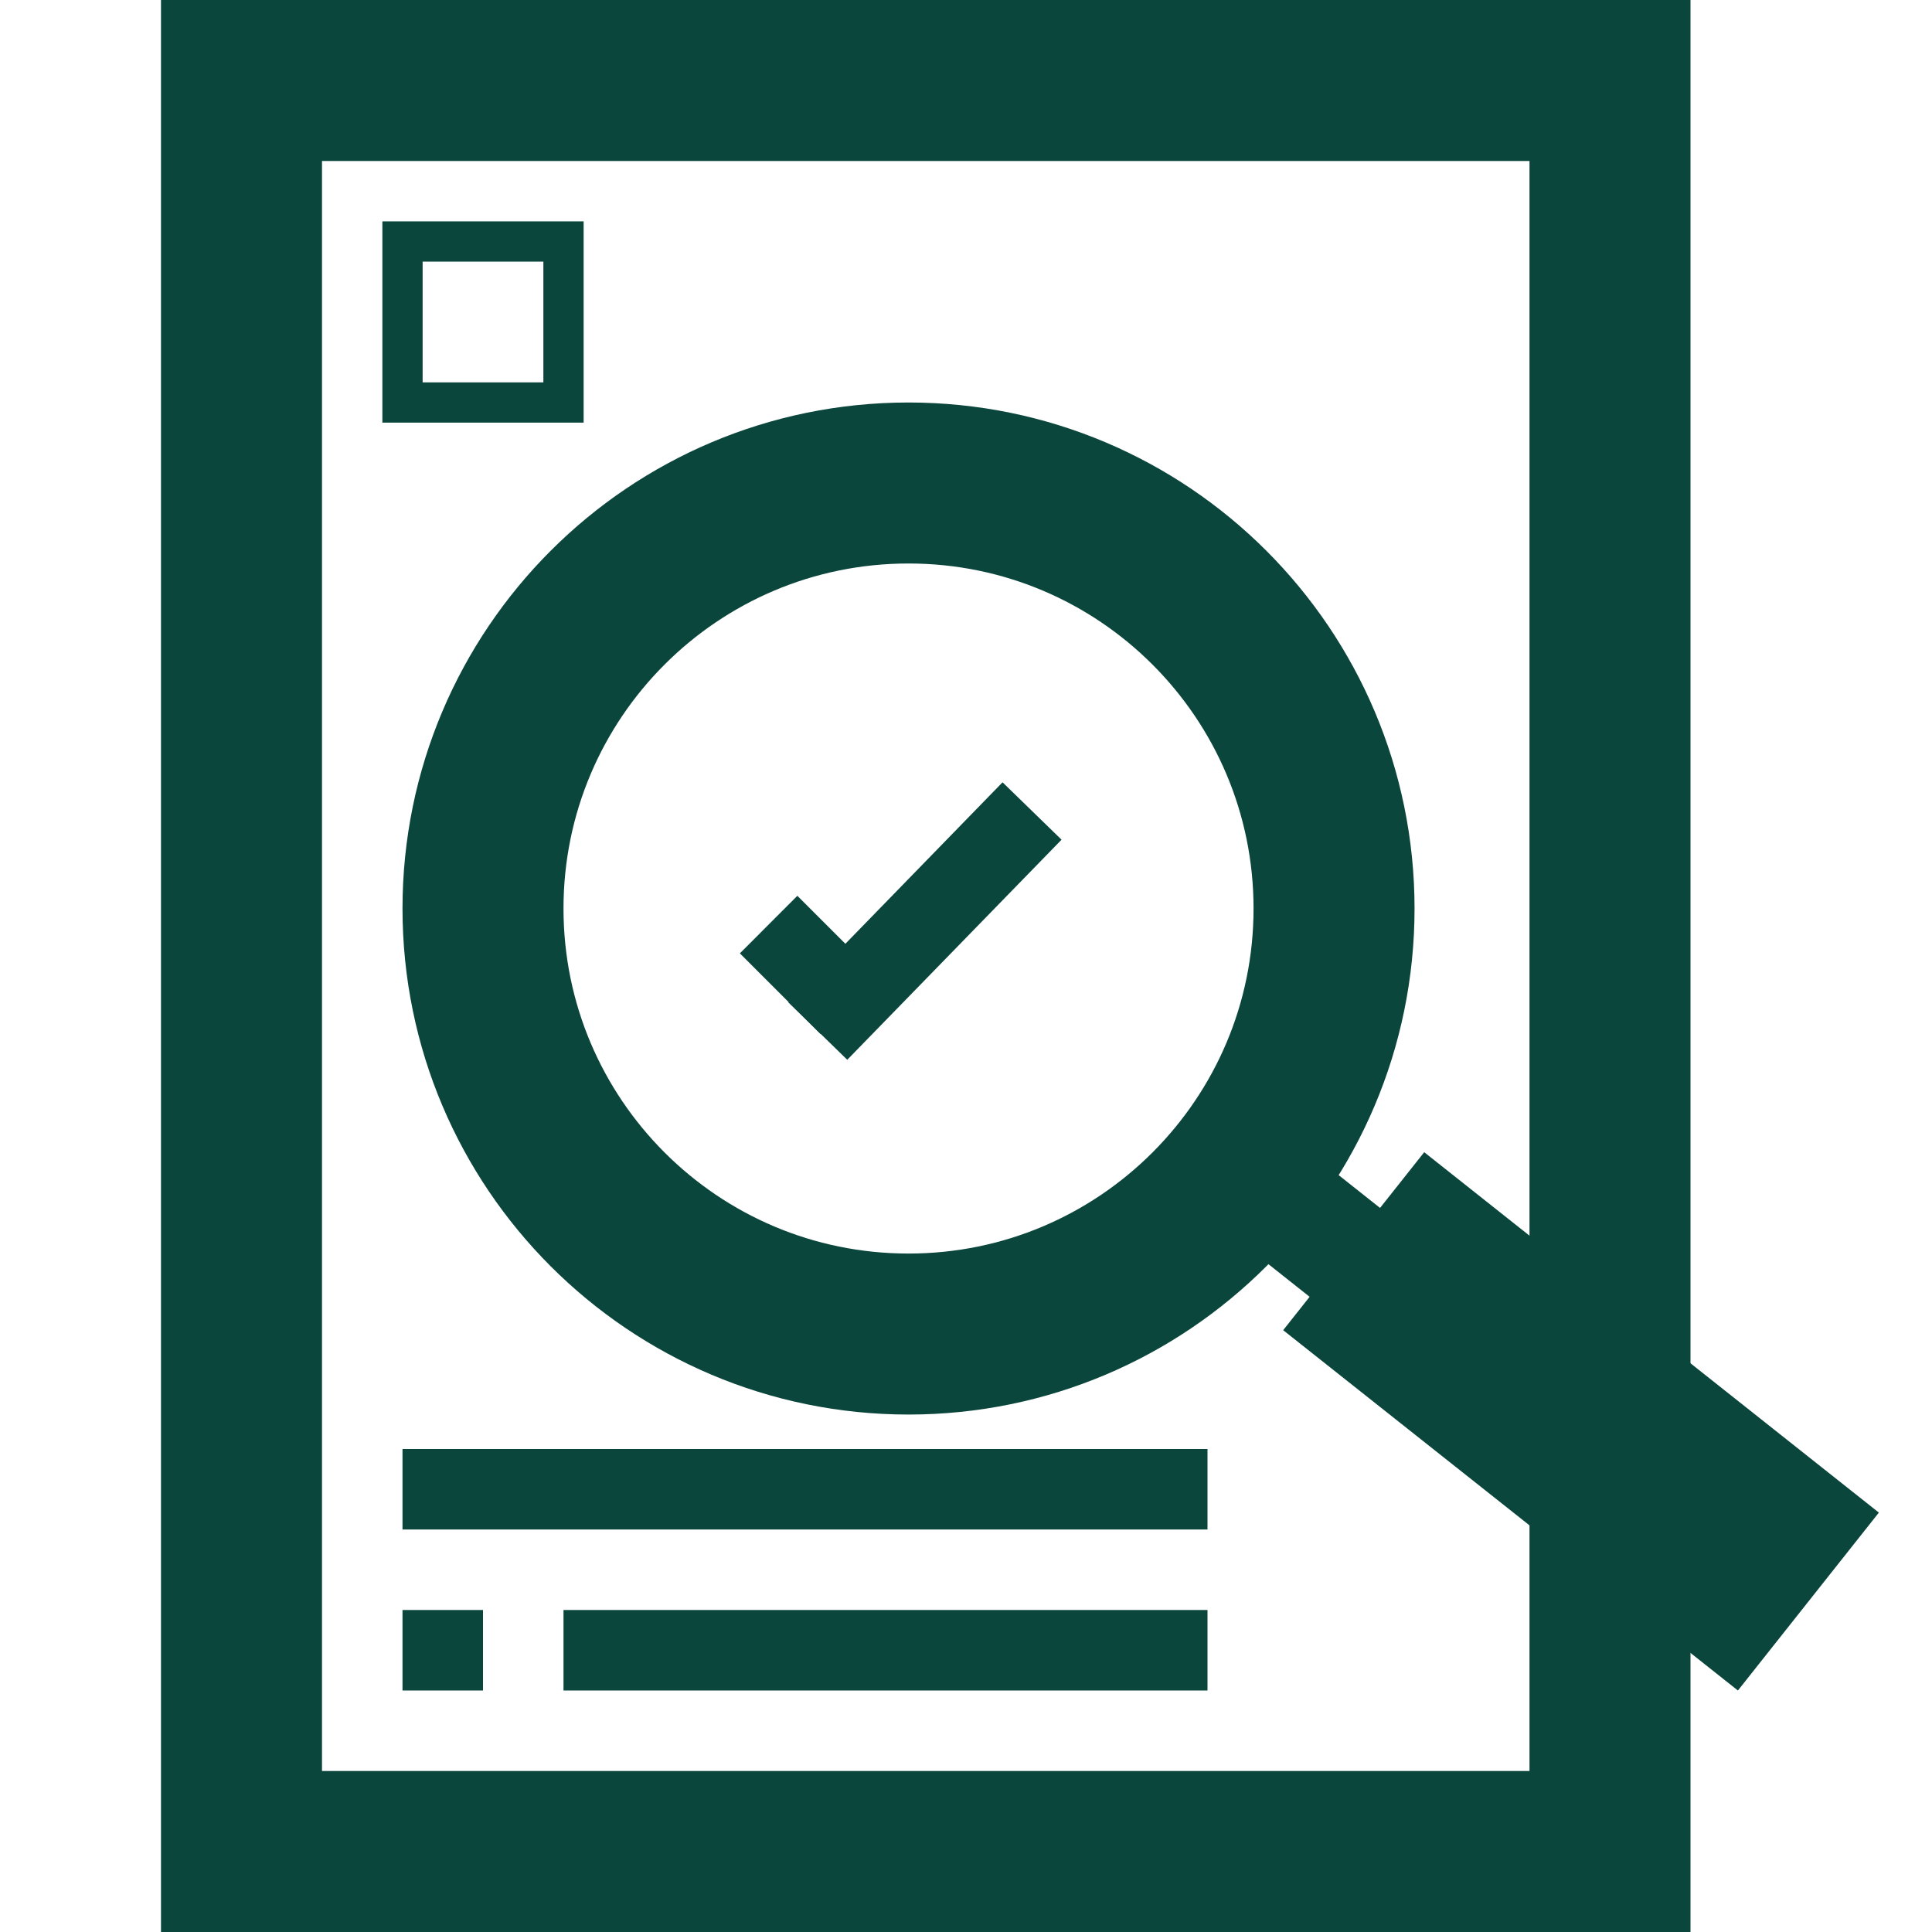 <svg width="24" height="24" viewBox="0 0 24 24" fill="none" xmlns="http://www.w3.org/2000/svg">
<path d="M20 1H3V23H20V1Z" stroke="#0B463D" stroke-width="2"/>
<path d="M10.908 12.13L9.905 11.128L9.191 11.843L10.194 12.846L10.908 12.13Z" fill="#0B463D"/>
<path d="M10.525 13.165L13.187 10.431L12.454 9.718L9.793 12.452L10.525 13.165Z" fill="#0B463D"/>
<path d="M16.572 11.286C16.572 14.205 14.205 16.572 11.286 16.572C8.367 16.572 6 14.205 6 11.286C6 8.367 8.367 6 11.286 6C14.205 6 16.572 8.367 16.572 11.286Z" stroke="#0B463D" stroke-width="2"/>
<path d="M23.34 18.79L17.692 14.313L15.94 16.524L21.589 21L23.34 18.79Z" fill="#0B463D"/>
<path d="M18.117 15.777L15.875 14L15 15.104L17.242 16.881L18.117 15.777Z" fill="#0B463D"/>
<path d="M7 3H5V5H7V3Z" stroke="#0B463D" stroke-width="0.5"/>
<path fill-rule="evenodd" clip-rule="evenodd" d="M15 19H5V18H15V19Z" fill="#0B463D"/>
<path fill-rule="evenodd" clip-rule="evenodd" d="M15 21H7V20H15V21Z" fill="#0B463D"/>
<path fill-rule="evenodd" clip-rule="evenodd" d="M6 21H5V20H6V21Z" fill="#0B463D"/>
</svg>
